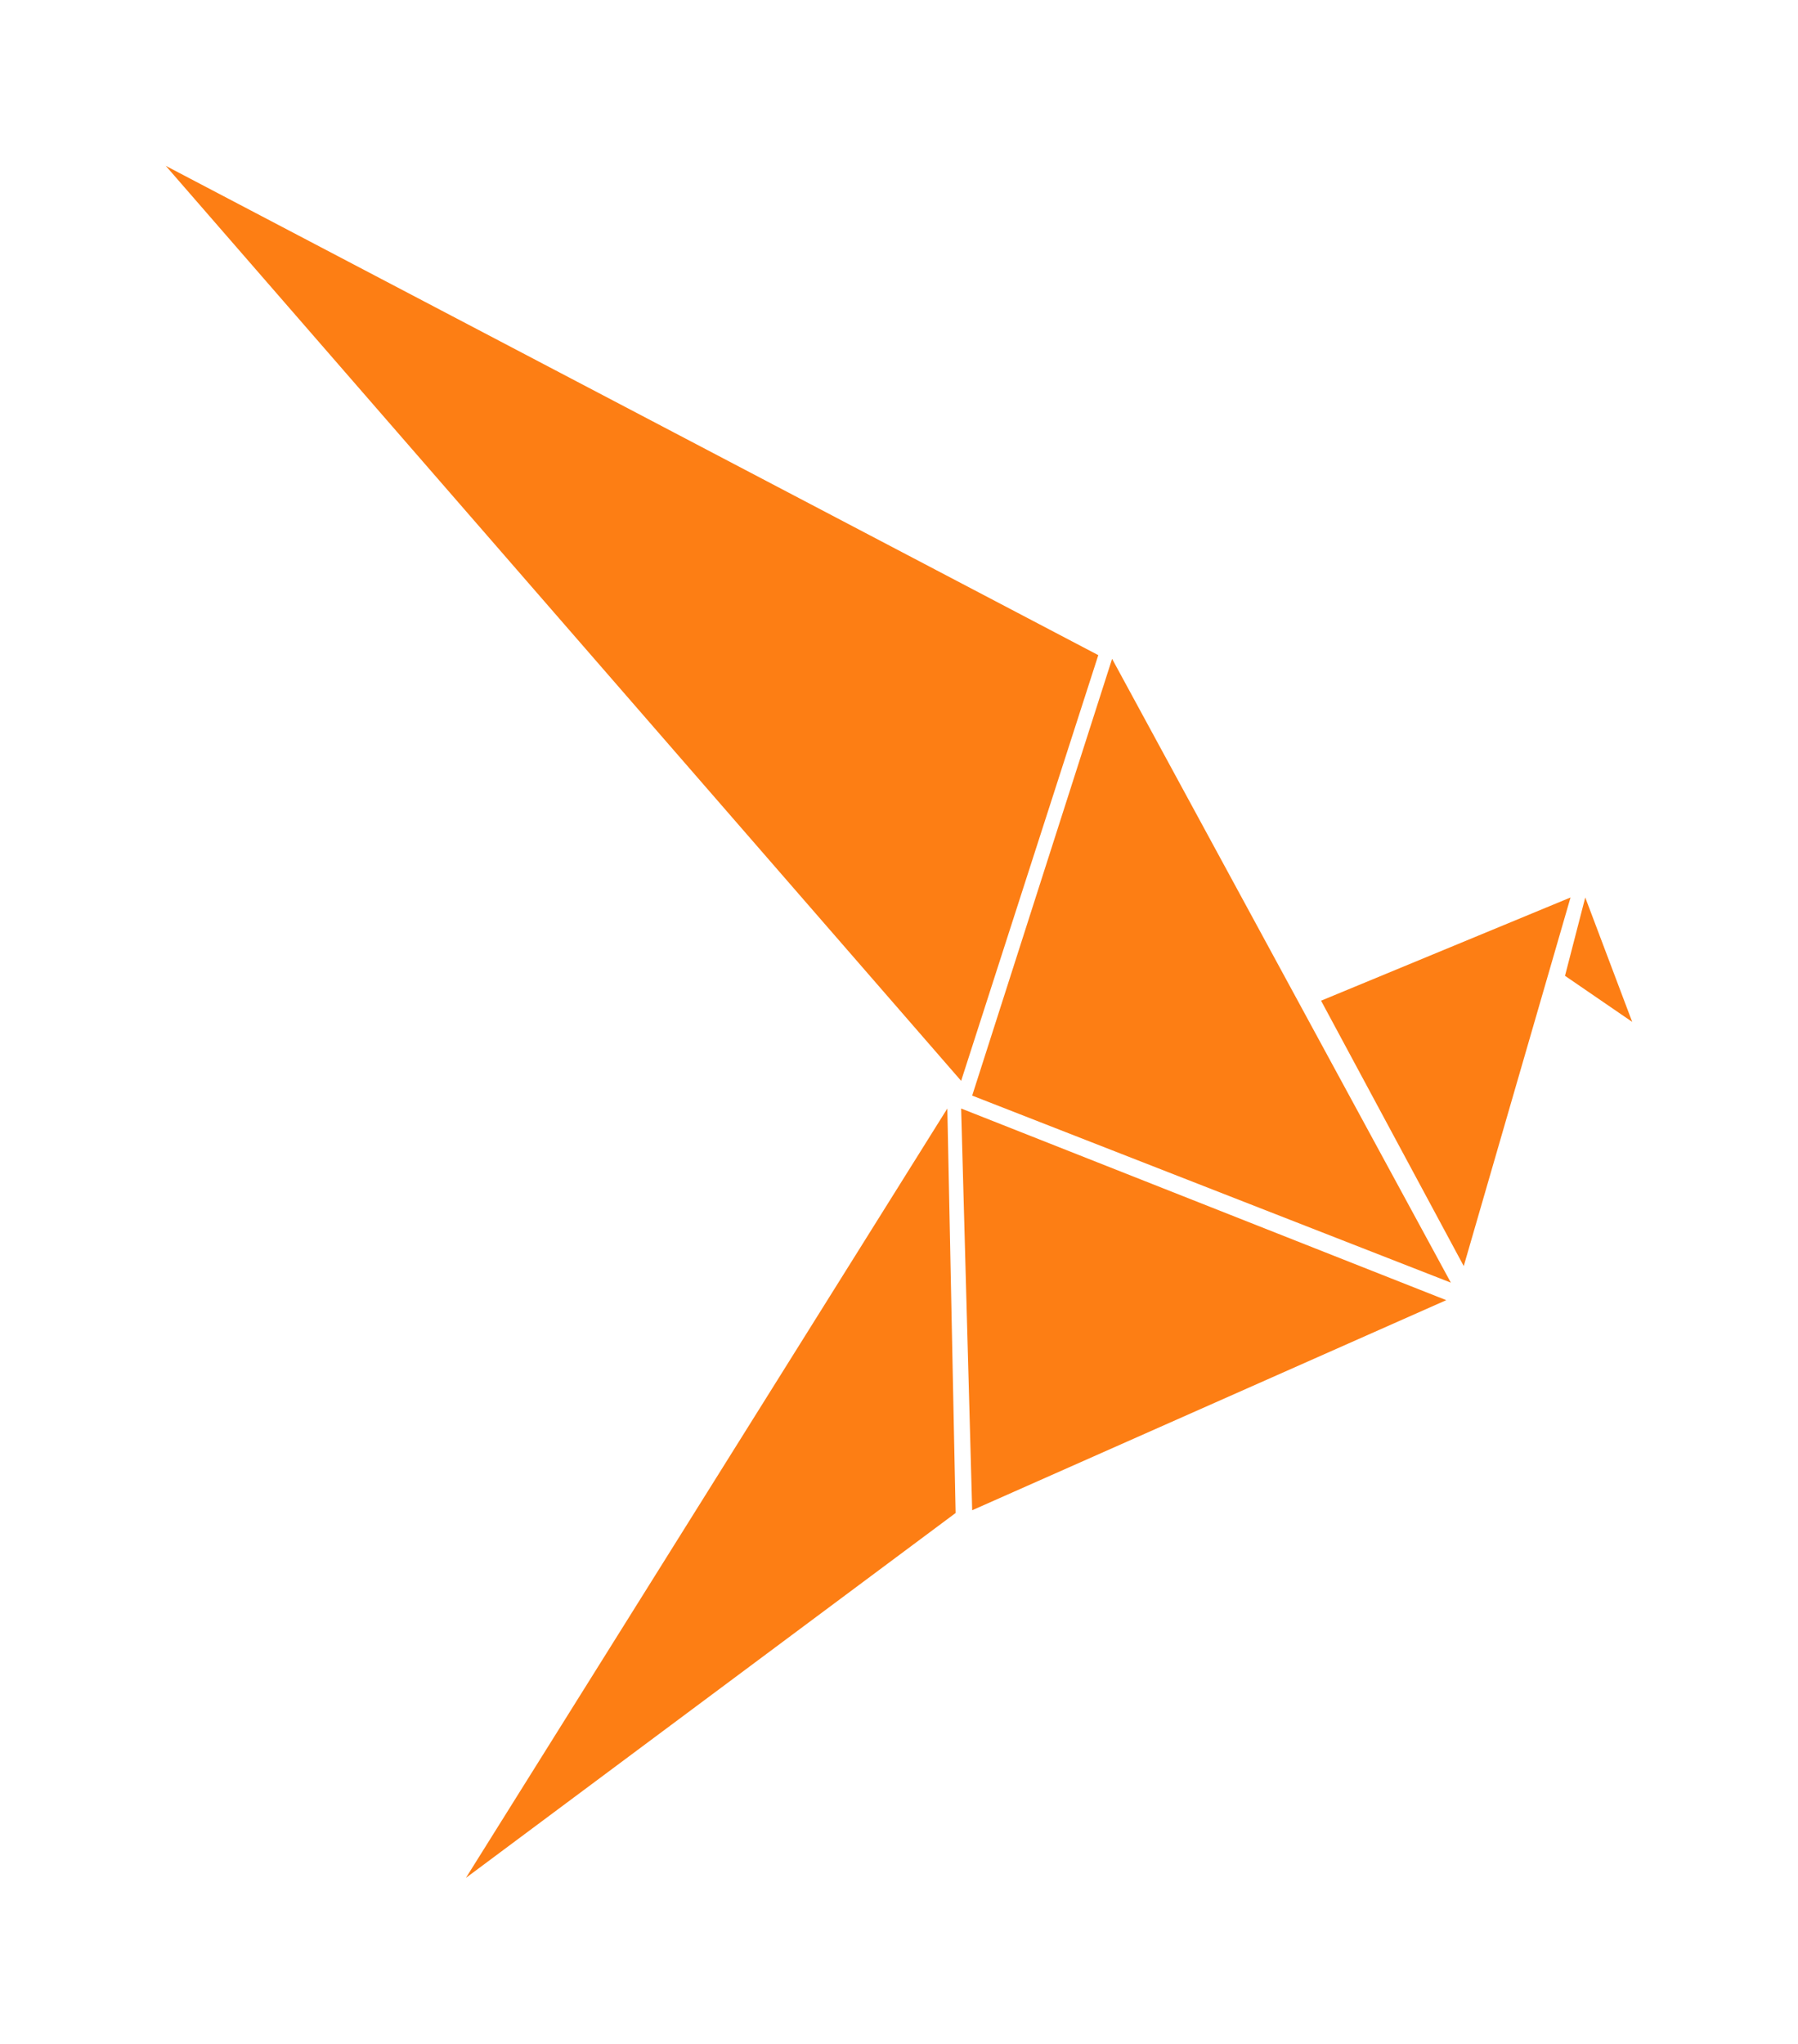 <svg viewBox="0 0 976 1109" fill="none" xmlns="http://www.w3.org/2000/svg">
<path d="M596.182 355.5L90 90L521.729 586.5L596.182 355.5Z" fill="#FD7E14"/>
<path d="M527.725 594.5L603.677 357.5L787.562 696L527.725 594.5Z" fill="#FD7E14"/>
<path d="M527.725 819.5L521.729 601.5L785.063 705.5L527.725 819.5Z" fill="#FD7E14"/>
<path d="M518.731 821L514.234 601.5L252.898 1019L518.731 821Z" fill="#FD7E14"/>
<path d="M794.557 687L717.106 543L852.521 487L794.557 687Z" fill="#FD7E14"/>
<path d="M849.523 529.5L860.516 487L886 554.5L849.523 529.5Z" fill="#FD7E14"/>
</svg>
